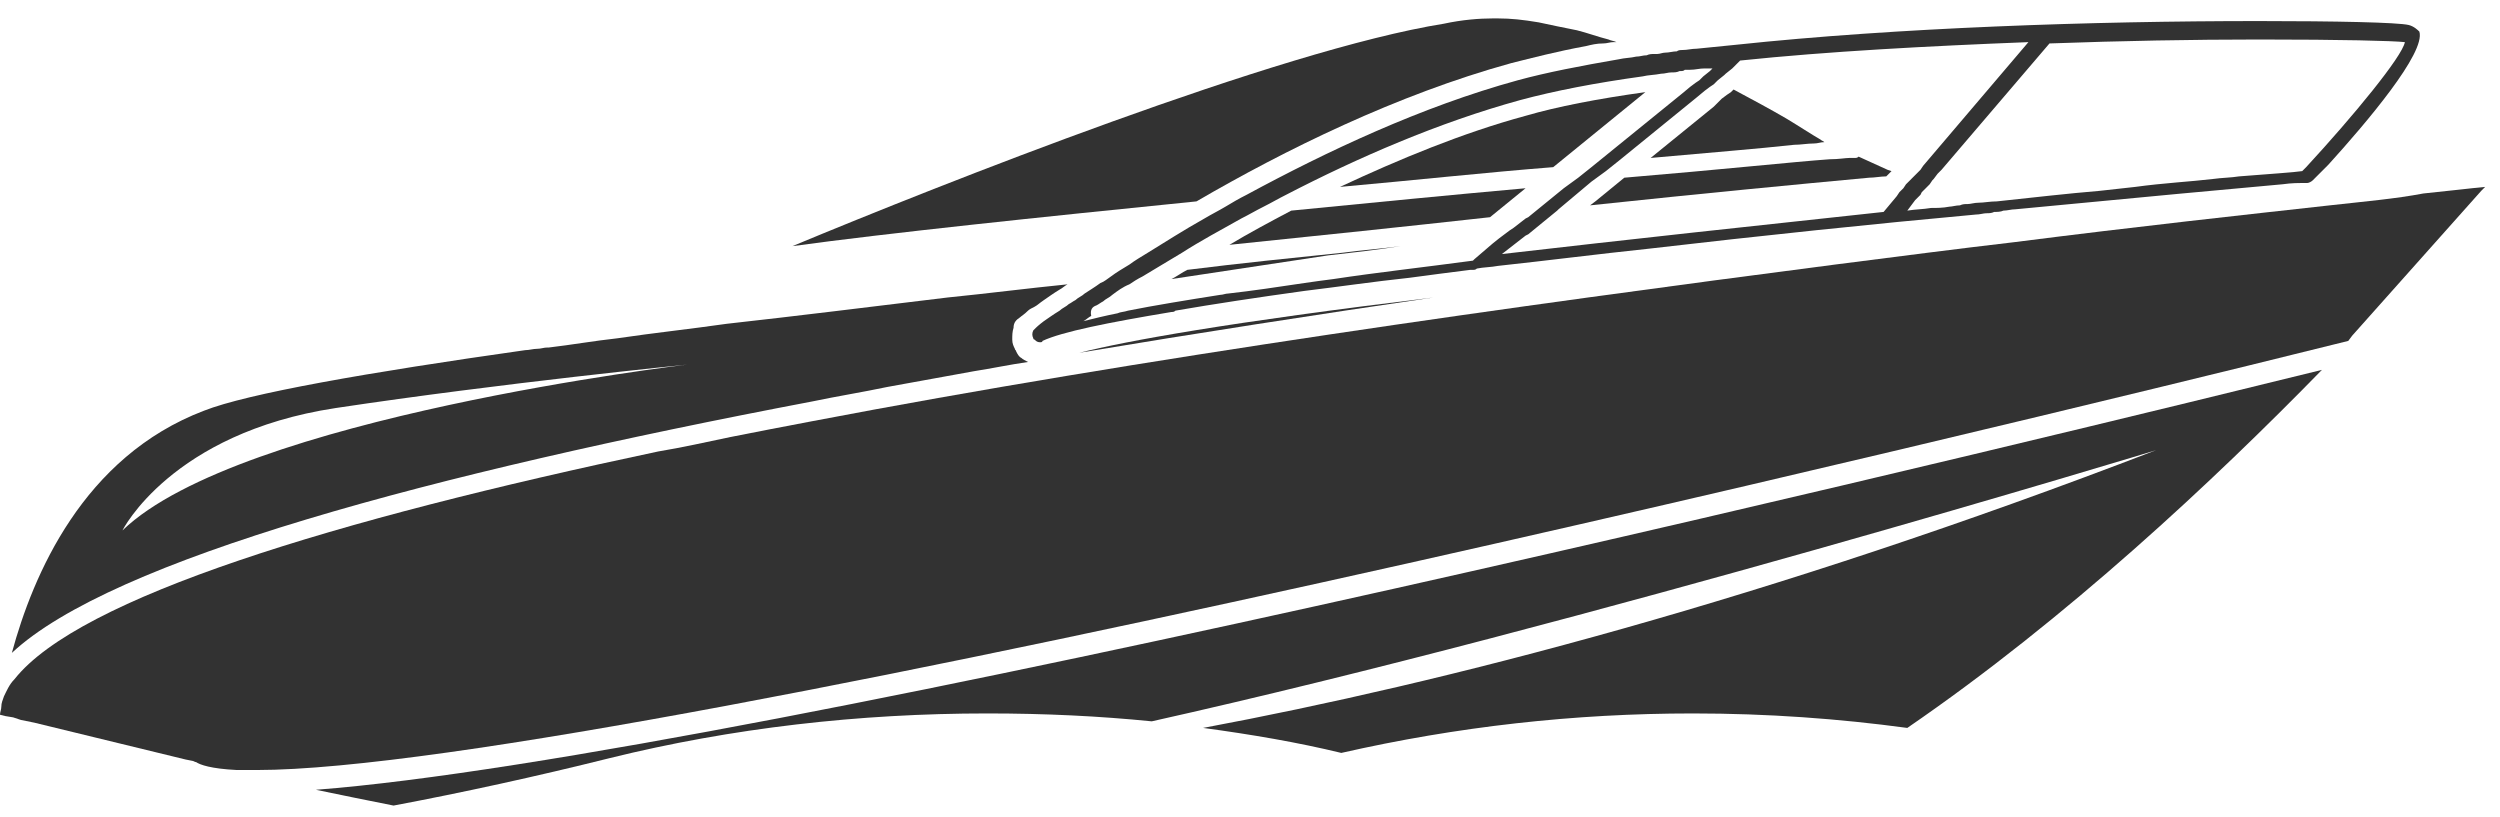 <?xml version="1.0" encoding="UTF-8"?> <svg xmlns="http://www.w3.org/2000/svg" width="101" height="33" viewBox="0 0 101 33" fill="none"> <path d="M54.188 30.418C58.868 29.354 63.601 28.823 68.387 28.823C71.418 28.823 74.29 29.035 77.055 29.408C83.49 24.994 89.446 19.41 93.806 14.943C84.5 17.23 30.152 30.578 12.763 31.907C13.773 32.12 14.837 32.332 15.9 32.545C18.719 32.013 21.643 31.375 24.621 30.631C29.567 29.408 34.725 28.823 39.884 28.823C42.223 28.823 44.404 28.929 46.531 29.142C63.92 25.26 87.106 18.187 87.106 18.187C71.365 24.249 58.283 27.599 48.605 29.408C50.572 29.674 52.434 29.992 54.188 30.418Z" fill="#323232"></path> <path d="M61.633 7.605C58.655 7.871 55.411 8.19 52.167 8.509C51.263 8.987 50.466 9.413 49.668 9.891C53.284 9.519 56.847 9.147 60.197 8.775L61.633 7.605Z" fill="#323232"></path> <path d="M75.088 6.328C75.034 6.381 74.981 6.381 74.928 6.381C74.928 6.381 74.822 6.381 74.715 6.381C74.556 6.381 74.29 6.434 73.918 6.434C72.429 6.541 69.451 6.86 65.622 7.179L64.452 8.136L64.239 8.296C68.759 7.817 72.641 7.445 75.513 7.179C75.726 7.179 75.992 7.126 76.204 7.126L76.257 7.073L76.417 6.913L76.257 6.86L75.088 6.328Z" fill="#323232"></path> <path d="M57.91 12.019C49.561 13.029 45.52 13.773 43.605 14.252C48.392 13.454 53.178 12.71 57.91 12.019Z" fill="#323232"></path> <path d="M56.582 9.944C55.784 10.051 55.04 10.104 54.242 10.21C52.168 10.423 50.094 10.636 47.967 10.902C47.755 11.008 47.542 11.167 47.329 11.274C49.084 11.008 51.211 10.689 53.657 10.317C54.614 10.21 55.572 10.104 56.582 9.944Z" fill="#323232"></path> <path d="M41.214 12.816C41.214 12.763 41.214 12.763 41.214 12.816C41.267 12.763 41.373 12.71 41.533 12.55C41.586 12.497 41.693 12.444 41.799 12.391C41.905 12.337 42.012 12.231 42.171 12.125C42.331 12.018 42.543 11.859 42.809 11.699C42.916 11.646 43.022 11.54 43.128 11.487C41.533 11.646 39.885 11.859 38.289 12.018C35.205 12.391 32.227 12.763 29.355 13.082C27.866 13.295 26.377 13.454 24.942 13.667C23.984 13.773 23.08 13.933 22.176 14.039H22.123C21.963 14.039 21.857 14.092 21.698 14.092C21.538 14.092 21.378 14.146 21.219 14.146C14.838 15.05 9.998 15.9 8.243 16.592C3.351 18.453 1.33 23.239 0.479 26.377C4.521 22.601 17.443 19.144 32.812 16.219C33.822 16.007 34.833 15.847 35.843 15.634C37.013 15.422 38.183 15.209 39.353 14.996C40.044 14.89 40.788 14.73 41.533 14.624C41.427 14.571 41.32 14.518 41.267 14.464C41.161 14.411 41.108 14.305 41.054 14.199C41.054 14.146 41.001 14.146 41.001 14.092C40.948 13.986 40.895 13.88 40.895 13.72C40.895 13.56 40.895 13.401 40.948 13.241C40.948 13.029 41.054 12.922 41.214 12.816ZM4.946 21.431C4.946 21.431 6.914 17.496 13.561 16.485C20.262 15.475 27.76 14.73 27.76 14.73C27.76 14.73 9.679 16.858 4.946 21.431Z" fill="#323232"></path> <path d="M66.472 3.722C64.558 3.988 62.909 4.307 61.633 4.679C59.08 5.371 56.528 6.434 54.135 7.551C57.113 7.285 60.038 6.966 62.75 6.753L66.472 3.722Z" fill="#323232"></path> <path d="M60.516 0.744C60.463 0.744 60.357 0.744 60.303 0.744C59.772 0.744 59.08 0.797 58.336 0.957C51.689 2.02 38.022 7.445 32.013 9.944C35.895 9.412 42.01 8.774 48.338 8.136C51.901 6.062 56.422 3.828 61.048 2.552C61.899 2.339 62.909 2.074 64.079 1.861C64.292 1.808 64.505 1.755 64.77 1.755C64.93 1.755 65.036 1.701 65.196 1.701C65.249 1.701 65.249 1.701 65.302 1.701C65.196 1.648 65.09 1.648 64.983 1.595C64.558 1.489 64.132 1.329 63.707 1.223C63.175 1.116 62.643 1.01 62.165 0.904C61.527 0.797 61.048 0.744 60.516 0.744Z" fill="#323232"></path> <path d="M69.238 4.308L66.686 6.381C69.025 6.169 71.046 6.009 72.482 5.85C72.748 5.85 73.014 5.797 73.28 5.797C73.439 5.797 73.546 5.743 73.705 5.743C73.652 5.69 73.599 5.69 73.546 5.637C73.173 5.424 72.695 5.105 72.163 4.786C71.525 4.414 70.833 4.042 70.036 3.616L69.929 3.723L69.77 3.829L69.557 3.988L69.238 4.308Z" fill="#323232"></path> <path d="M94.125 8.296C90.775 8.668 86.361 9.147 81.363 9.785C79.076 10.051 76.63 10.37 74.13 10.689C61.421 12.337 46.159 14.464 32.811 17.017C31.694 17.23 30.578 17.442 29.514 17.655C28.503 17.868 27.546 18.081 26.589 18.24C13.507 21.005 3.191 24.143 0.585 27.44C0.372 27.653 0.266 27.919 0.16 28.131C0.106 28.291 0.053 28.397 0.053 28.557C0.053 28.663 0 28.769 0 28.876L0.213 28.929L0.532 28.982L0.851 29.088L1.383 29.195L7.498 30.684L7.764 30.737C7.817 30.737 7.87 30.79 7.924 30.79C8.083 30.896 8.509 31.056 9.572 31.109C9.785 31.109 10.051 31.109 10.37 31.109C25.1 31.109 91.466 14.624 94.87 13.773L95.029 13.56L100.241 7.711L100.4 7.551C99.815 7.604 98.965 7.711 97.901 7.817C96.784 8.03 95.561 8.136 94.125 8.296Z" fill="#323232"></path> <path d="M97.316 1.011C96.891 0.904 94.338 0.851 91.254 0.851C84.553 0.851 76.63 1.117 70.142 1.808C69.61 1.861 69.079 1.915 68.547 1.968C68.334 1.968 68.174 2.021 67.962 2.021C67.909 2.021 67.802 2.021 67.749 2.074C67.59 2.074 67.43 2.127 67.27 2.127C67.164 2.127 67.058 2.181 66.951 2.181C66.898 2.181 66.898 2.181 66.845 2.181C66.739 2.181 66.632 2.181 66.526 2.234C66.367 2.234 66.26 2.287 66.101 2.287C65.888 2.34 65.622 2.34 65.409 2.393C63.867 2.659 62.484 2.925 61.315 3.244C57.432 4.308 53.604 6.116 50.36 7.871C50.041 8.03 49.775 8.19 49.509 8.349C49.243 8.509 48.924 8.668 48.658 8.828C47.807 9.306 47.063 9.785 46.371 10.21C46.106 10.37 45.84 10.53 45.627 10.689C45.361 10.849 45.095 11.008 44.883 11.168C44.723 11.274 44.617 11.38 44.457 11.434C44.244 11.593 43.978 11.753 43.819 11.859C43.713 11.965 43.553 12.018 43.447 12.125C43.34 12.178 43.287 12.231 43.181 12.284C43.074 12.391 42.915 12.444 42.809 12.55C42.543 12.71 42.33 12.869 42.17 12.976C41.958 13.135 41.851 13.242 41.851 13.242C41.798 13.295 41.798 13.295 41.745 13.348C41.692 13.454 41.692 13.561 41.745 13.667C41.745 13.72 41.798 13.72 41.798 13.72C41.851 13.773 41.904 13.827 42.011 13.827C42.064 13.827 42.117 13.826 42.117 13.773C42.915 13.401 44.776 13.029 47.329 12.604C47.382 12.604 47.435 12.604 47.488 12.55C49.03 12.284 50.785 12.018 52.7 11.753C54.029 11.593 55.465 11.38 56.954 11.221C57.752 11.114 58.549 11.008 59.4 10.902C59.453 10.902 59.453 10.902 59.507 10.902C59.56 10.902 59.613 10.902 59.666 10.849C59.932 10.795 60.251 10.795 60.517 10.742C62.484 10.53 64.558 10.264 66.579 10.051C71.153 9.519 75.726 9.041 79.82 8.668C79.98 8.668 80.14 8.615 80.246 8.615C80.352 8.615 80.459 8.615 80.565 8.562C80.671 8.562 80.831 8.562 80.937 8.509C81.097 8.509 81.256 8.456 81.416 8.456C86.415 7.977 90.403 7.605 92.211 7.445C92.583 7.392 92.902 7.392 93.062 7.392C93.168 7.392 93.221 7.392 93.221 7.392C93.275 7.392 93.381 7.339 93.434 7.286C93.487 7.232 93.594 7.126 93.647 7.073L93.7 7.02C93.806 6.913 93.913 6.807 94.019 6.701L94.072 6.647C95.615 4.946 98.007 2.127 97.742 1.276C97.688 1.223 97.529 1.064 97.316 1.011ZM70.302 2.446C73.865 2.074 77.906 1.861 81.948 1.702L77.693 6.701L77.587 6.86L77.427 7.02L77.374 7.073L77.268 7.179L77.215 7.232L77.162 7.286L77.002 7.445L76.896 7.605L76.736 7.764L76.63 7.924L76.098 8.562C71.153 9.094 65.728 9.679 60.676 10.264L61.634 9.519L61.74 9.466L62.325 8.987L62.91 8.509L62.963 8.456L64.293 7.339L64.877 6.913L65.409 6.488L68.547 3.935L68.866 3.67L69.079 3.51L69.238 3.404L69.344 3.297L69.398 3.244L69.663 3.031L69.717 2.978L69.983 2.765L70.302 2.446ZM44.297 12.338C44.404 12.284 44.457 12.231 44.563 12.178C44.67 12.072 44.829 12.018 44.936 11.912C45.148 11.753 45.361 11.593 45.627 11.487C45.786 11.38 45.946 11.274 46.159 11.168C46.425 11.008 46.691 10.849 46.956 10.689C47.222 10.53 47.488 10.37 47.754 10.21C48.499 9.732 49.296 9.306 50.147 8.828C50.466 8.668 50.732 8.509 51.051 8.349C51.37 8.19 51.636 8.03 51.955 7.871C54.827 6.382 58.124 4.946 61.421 4.042C62.803 3.67 64.452 3.35 66.367 3.085C66.579 3.031 66.845 3.031 67.111 2.978C67.27 2.978 67.377 2.925 67.536 2.925C67.643 2.925 67.749 2.925 67.855 2.872C67.962 2.872 68.015 2.872 68.068 2.819C68.121 2.819 68.174 2.819 68.281 2.819C68.494 2.819 68.653 2.765 68.866 2.765C68.919 2.765 68.972 2.765 69.025 2.765C69.079 2.765 69.132 2.765 69.185 2.765L69.132 2.819L69.079 2.872L68.813 3.085L68.76 3.138L68.653 3.244L68.494 3.35L68.281 3.51L67.962 3.776L64.293 6.754L63.761 7.179L63.176 7.605L61.74 8.775L61.634 8.828L61.155 9.2L60.995 9.306L60.57 9.625L60.304 9.838L59.56 10.476L59.507 10.53C57.539 10.795 55.624 11.008 53.87 11.274C53.444 11.327 53.072 11.38 52.7 11.434C51.636 11.593 50.572 11.753 49.615 11.859C49.509 11.859 49.403 11.912 49.296 11.912C48.605 12.018 47.967 12.125 47.329 12.231C46.691 12.338 46.106 12.444 45.574 12.55C45.414 12.604 45.255 12.603 45.148 12.657C44.617 12.763 44.191 12.869 43.766 12.976C43.872 12.922 43.978 12.816 44.085 12.763C44.032 12.497 44.138 12.391 44.297 12.338ZM93.168 6.754L93.115 6.807C93.062 6.86 93.062 6.86 93.009 6.913C92.636 6.967 91.786 7.02 90.456 7.126C90.137 7.179 89.765 7.179 89.393 7.232C88.489 7.339 87.425 7.392 86.255 7.552C85.776 7.605 85.298 7.658 84.819 7.711C83.543 7.817 82.16 7.977 80.671 8.136C80.406 8.136 80.14 8.19 79.927 8.19C79.767 8.19 79.608 8.243 79.501 8.243C79.395 8.243 79.289 8.243 79.182 8.296C79.023 8.296 78.863 8.349 78.757 8.349C78.491 8.402 78.225 8.402 78.013 8.402C77.693 8.456 77.374 8.456 77.055 8.509L77.374 8.083L77.587 7.871L77.64 7.764L77.8 7.605L77.906 7.498L77.959 7.445L78.066 7.286L78.119 7.232L78.278 7.02L78.438 6.86L82.799 1.755C85.723 1.649 88.595 1.596 91.254 1.596C94.657 1.596 96.678 1.649 97.157 1.702C97.05 2.287 95.083 4.68 93.168 6.754Z" fill="#323232"></path> </svg> 